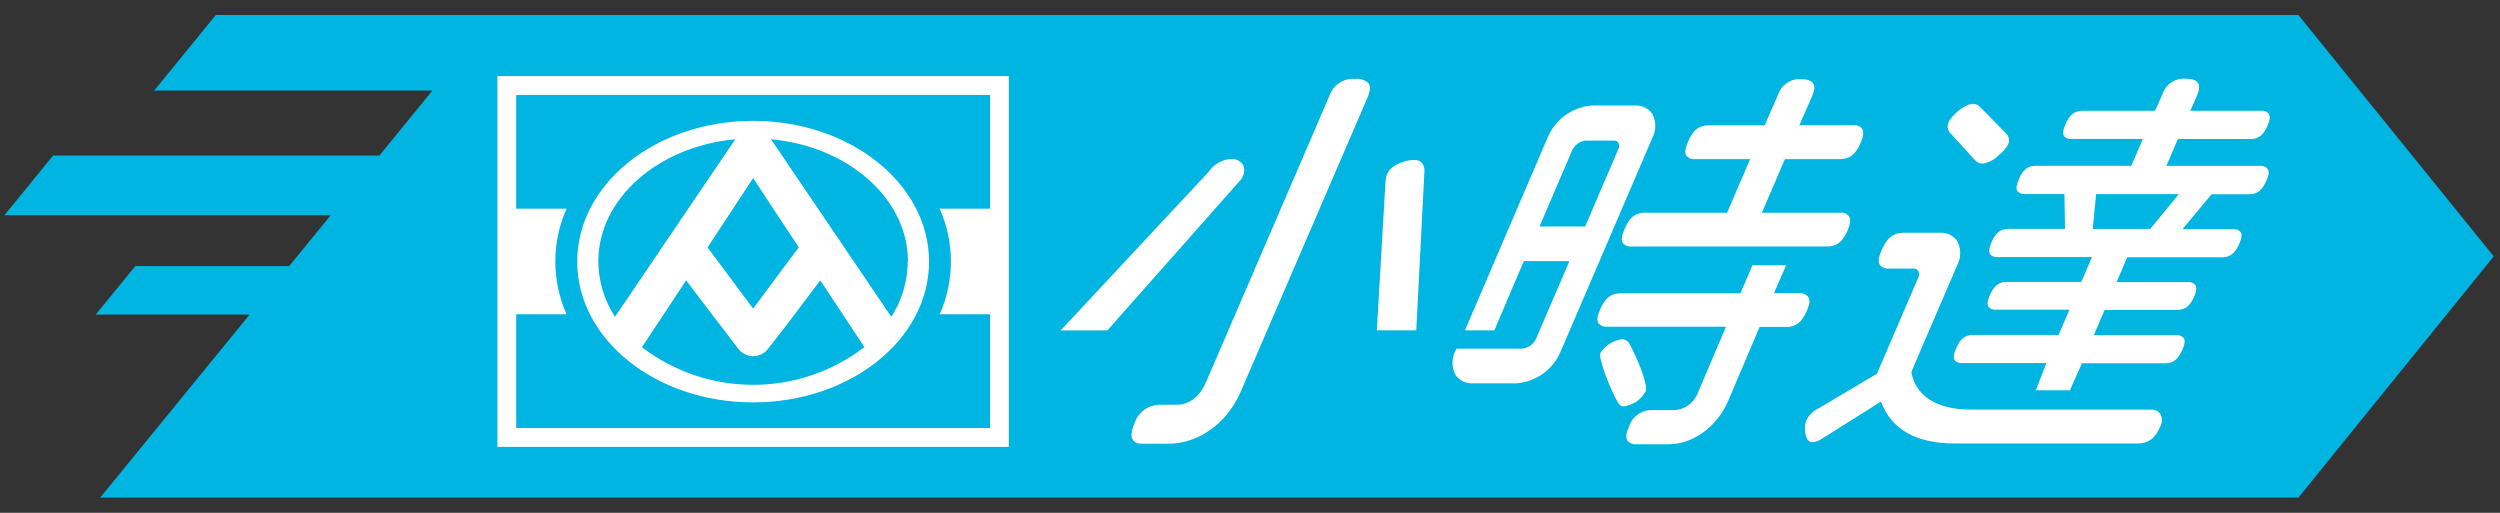 <svg width="117" height="24" viewBox="0 0 117 24" fill="none" xmlns="http://www.w3.org/2000/svg"><rect x="0" y="0" width="117" height="24" fill="#333333" stroke="none"/><g clip-path="url(#clip0_32993_374897)"><path d="M107.565 0.703L92.44 0.703L36.293 0.703L10.1 0.703L7.213 4.241L20.234 4.241L17.757 7.279L2.487 7.279L0.207 10.072L15.477 10.072L13.534 12.453L6.332 12.453L4.478 14.723L11.681 14.723L4.688 23.289L36.293 23.289L92.44 23.289L107.565 23.289L116.707 11.998L107.565 0.703Z" fill="#00B5E2"/><path d="M100.711 19.17L92.24 19.17C90.642 19.17 89.653 18.54 89.45 17.406L91.596 12.415C91.786 12.06 91.786 11.633 91.596 11.278C91.41 11.017 91.104 10.872 90.783 10.893L89.088 10.893C88.61 10.893 88.303 11.137 88.055 11.712C87.91 12.057 87.886 12.26 87.979 12.401C88.093 12.532 88.265 12.594 88.434 12.57L89.543 12.57C89.629 12.563 89.712 12.598 89.767 12.666C89.829 12.773 89.829 12.904 89.767 13.011L87.842 17.489L85.127 19.101C84.879 19.215 84.672 19.408 84.545 19.649C84.431 19.945 84.445 20.272 84.583 20.558C84.635 20.641 84.724 20.696 84.821 20.699C84.993 20.682 85.155 20.62 85.293 20.517L88.028 18.794C88.527 20.11 89.664 20.751 91.503 20.755L100.011 20.755C100.518 20.755 100.838 20.565 101.093 19.976C101.207 19.783 101.207 19.549 101.093 19.356C101.003 19.235 100.859 19.166 100.711 19.17Z" fill="white"/><path d="M92.415 7.481C92.505 7.591 92.643 7.656 92.784 7.656C93.073 7.615 93.339 7.477 93.538 7.264C93.724 7.126 93.879 6.947 93.99 6.744C94.065 6.564 94.014 6.358 93.869 6.23L92.681 5.018C92.595 4.918 92.467 4.863 92.336 4.859C91.968 4.859 91.337 5.383 91.186 5.734C91.113 5.903 91.148 6.096 91.275 6.227L92.415 7.481Z" fill="white"/><path d="M105.771 7.763L101.386 7.763L101.927 6.505L105.32 6.505C105.699 6.505 105.933 6.319 106.126 5.871C106.236 5.613 106.253 5.437 106.178 5.324C106.095 5.224 105.964 5.172 105.833 5.186L102.506 5.186L102.823 4.466C102.936 4.197 102.95 4.011 102.864 3.88C102.778 3.75 102.595 3.684 102.302 3.684C101.813 3.639 101.355 3.939 101.204 4.407L100.859 5.186L97.452 5.186C97.084 5.186 96.853 5.369 96.664 5.816C96.546 6.088 96.526 6.261 96.598 6.371C96.684 6.467 96.812 6.516 96.943 6.502L100.287 6.502L99.746 7.759L95.269 7.759C94.9 7.759 94.673 7.942 94.48 8.386C94.363 8.662 94.342 8.834 94.414 8.944C94.5 9.04 94.628 9.092 94.759 9.082L96.615 9.082L96.643 10.711L93.991 10.711C93.622 10.711 93.395 10.894 93.202 11.341C93.085 11.617 93.064 11.789 93.136 11.899C93.222 11.996 93.353 12.044 93.481 12.03L97.904 12.03L97.404 13.195L93.908 13.195C93.539 13.195 93.312 13.377 93.119 13.825C93.009 14.087 92.988 14.252 93.061 14.362C93.147 14.459 93.278 14.507 93.405 14.493L96.85 14.493L96.343 15.675L92.337 15.675C91.969 15.675 91.738 15.857 91.545 16.305C91.428 16.577 91.407 16.75 91.48 16.86C91.566 16.956 91.697 17.004 91.824 16.991L95.768 16.991L95.279 18.265L96.87 18.265L97.435 17.001L101.335 17.001C101.717 17.001 101.951 16.801 102.144 16.353C102.254 16.092 102.271 15.937 102.196 15.823C102.113 15.723 101.982 15.671 101.851 15.685L97.99 15.685L98.5 14.504L101.889 14.504C102.271 14.504 102.502 14.311 102.688 13.877C102.798 13.615 102.816 13.457 102.743 13.343C102.654 13.236 102.519 13.184 102.382 13.205L99.054 13.205L99.554 12.041L104.001 12.041C104.38 12.041 104.614 11.838 104.807 11.39C104.92 11.128 104.934 10.976 104.862 10.863C104.772 10.756 104.638 10.704 104.5 10.721L102.144 10.721L103.501 9.092L105.268 9.092C105.651 9.092 105.881 8.889 106.074 8.441C106.188 8.183 106.205 8.021 106.129 7.907C106.043 7.8 105.909 7.745 105.771 7.763ZM100.632 10.714L97.938 10.714L98.1 9.085L101.968 9.085L100.632 10.714Z" fill="white"/><path d="M77.329 5.325C77.144 5.063 76.834 4.919 76.513 4.939L74.481 4.939C73.585 5.015 72.803 5.577 72.445 6.4L68.56 15.459L69.937 15.459L71.315 12.221L73.448 12.221L71.897 15.831C71.784 16.107 71.525 16.293 71.229 16.317L68.16 16.317L68.119 16.413C67.929 16.768 67.929 17.195 68.119 17.55C68.312 17.822 68.635 17.97 68.969 17.939L70.992 17.939C71.887 17.864 72.669 17.302 73.027 16.479L77.326 6.462C77.516 6.107 77.519 5.68 77.326 5.325L77.329 5.325ZM75.724 7.01L74.185 10.599L72.049 10.599L73.565 7.065C73.678 6.793 73.937 6.603 74.233 6.579L75.514 6.579C75.604 6.572 75.69 6.61 75.742 6.679C75.793 6.786 75.786 6.91 75.724 7.01Z" fill="white"/><path d="M77.019 18.31C77.139 17.966 76.578 16.674 76.275 16.12C76.213 15.982 76.082 15.889 75.93 15.875C75.507 15.923 75.128 16.161 74.897 16.523C74.793 16.771 75.379 18.262 75.71 18.824C75.792 18.961 75.882 19.02 75.965 19.02C76.412 18.972 76.809 18.706 77.019 18.31Z" fill="white"/><path d="M84.204 13.72L83.022 13.72L83.591 12.414L82.016 12.414L81.448 13.726L75.837 13.726C75.392 13.726 75.117 13.947 74.883 14.488C74.748 14.805 74.724 15.004 74.81 15.135C74.917 15.252 75.072 15.311 75.231 15.29L80.776 15.29L79.426 18.463C79.24 18.866 78.858 19.145 78.417 19.193L77.211 19.193C76.77 19.224 76.388 19.517 76.247 19.937C76.099 20.282 76.071 20.468 76.164 20.626C76.278 20.75 76.446 20.812 76.615 20.791L78.093 20.791C79.24 20.791 80.363 19.968 80.886 18.745L82.35 15.301L83.597 15.301C84.055 15.301 84.335 15.07 84.562 14.543C84.696 14.229 84.717 14.037 84.627 13.902C84.528 13.771 84.366 13.702 84.204 13.72Z" fill="white"/><path d="M87.145 6.021C87.042 5.901 86.88 5.839 86.722 5.859L84.211 5.859L84.813 4.488C84.93 4.22 84.944 4.034 84.855 3.903C84.765 3.772 84.586 3.706 84.297 3.706C83.811 3.668 83.367 3.968 83.215 4.43L82.585 5.866L79.957 5.866C79.509 5.866 79.233 6.087 79.002 6.627C78.861 6.955 78.837 7.161 78.923 7.292C79.03 7.409 79.185 7.468 79.34 7.447L81.906 7.447L80.828 9.955L76.98 9.955C76.536 9.955 76.26 10.175 76.03 10.716C75.888 11.043 75.864 11.25 75.95 11.381C76.054 11.498 76.212 11.557 76.367 11.536L85.585 11.536C85.992 11.508 86.253 11.284 86.47 10.782C86.601 10.468 86.625 10.258 86.536 10.124C86.432 9.996 86.274 9.934 86.112 9.955L82.457 9.955L83.532 7.447L86.109 7.447C86.563 7.447 86.846 7.227 87.08 6.686C87.225 6.366 87.225 6.155 87.145 6.021Z" fill="white"/><path d="M63.42 3.693C62.883 3.648 62.383 3.979 62.214 4.492L56.448 17.871C56.152 18.56 55.659 18.942 55.07 18.942L54.212 18.942C53.709 18.97 53.272 19.301 53.107 19.776C52.938 20.172 52.91 20.42 53.014 20.578C53.117 20.737 53.265 20.768 53.537 20.768L54.67 20.768C56.1 20.768 57.426 19.81 58.07 18.322L64.009 4.544C64.133 4.251 64.147 4.048 64.054 3.903C63.885 3.741 63.651 3.666 63.42 3.693Z" fill="white"/><path d="M58.152 7.684C58.021 7.515 57.815 7.422 57.601 7.44C57.184 7.471 56.802 7.691 56.568 8.039L49.641 15.462L51.825 15.462L58.073 8.407C58.108 8.363 58.135 8.311 58.156 8.259C58.256 8.08 58.256 7.863 58.156 7.684L58.152 7.684Z" fill="white"/><path d="M66.282 15.462L66.661 8.053C66.685 7.894 66.637 7.733 66.537 7.609C66.44 7.526 66.32 7.481 66.192 7.485C65.789 7.485 65.111 7.695 64.914 8.149C64.873 8.26 64.849 8.377 64.842 8.494L64.436 15.459L66.282 15.459L66.282 15.462Z" fill="white"/><path d="M47.212 20.913L23.279 20.913L23.279 3.562L47.212 3.562L47.212 20.913ZM24.158 20.031L46.334 20.031L46.334 4.444L24.158 4.444L24.158 20.031Z" fill="white"/><path d="M26.514 9.766L23.473 9.766L23.473 14.709L26.514 14.709C25.815 13.134 25.815 11.34 26.514 9.766Z" fill="white"/><path d="M47.02 9.766L43.978 9.766C44.678 11.34 44.678 13.134 43.978 14.709L47.02 14.709L47.02 9.766Z" fill="white"/><path d="M35.246 5.656C30.699 5.656 27.014 8.605 27.014 12.246C27.014 15.887 30.699 18.832 35.246 18.832C39.793 18.832 43.479 15.883 43.479 12.246C43.479 8.608 39.793 5.656 35.246 5.656ZM42.48 12.246C42.477 13.162 42.211 14.058 41.712 14.826L36.083 6.517C39.69 6.848 42.494 9.29 42.494 12.246L42.48 12.246ZM35.246 8.336L37.382 11.574L35.246 14.443L33.114 11.578L35.246 8.336ZM34.413 6.517L28.781 14.826C28.278 14.054 28.006 13.155 28.002 12.232C28.002 9.29 30.81 6.848 34.413 6.517ZM30.045 16.245L32.112 13.121C32.952 14.237 34.209 15.876 34.523 16.283C34.795 16.686 35.343 16.789 35.742 16.517C35.835 16.455 35.914 16.376 35.977 16.283C36.3 15.89 37.558 14.233 38.388 13.121L40.455 16.245C37.382 18.598 33.111 18.598 30.038 16.245L30.045 16.245Z" fill="white"/></g><defs><clipPath id="clip0_32993_374897"><rect width="116.5" height="22.586" fill="white" transform="translate(0.207 0.703)"/></clipPath></defs></svg>